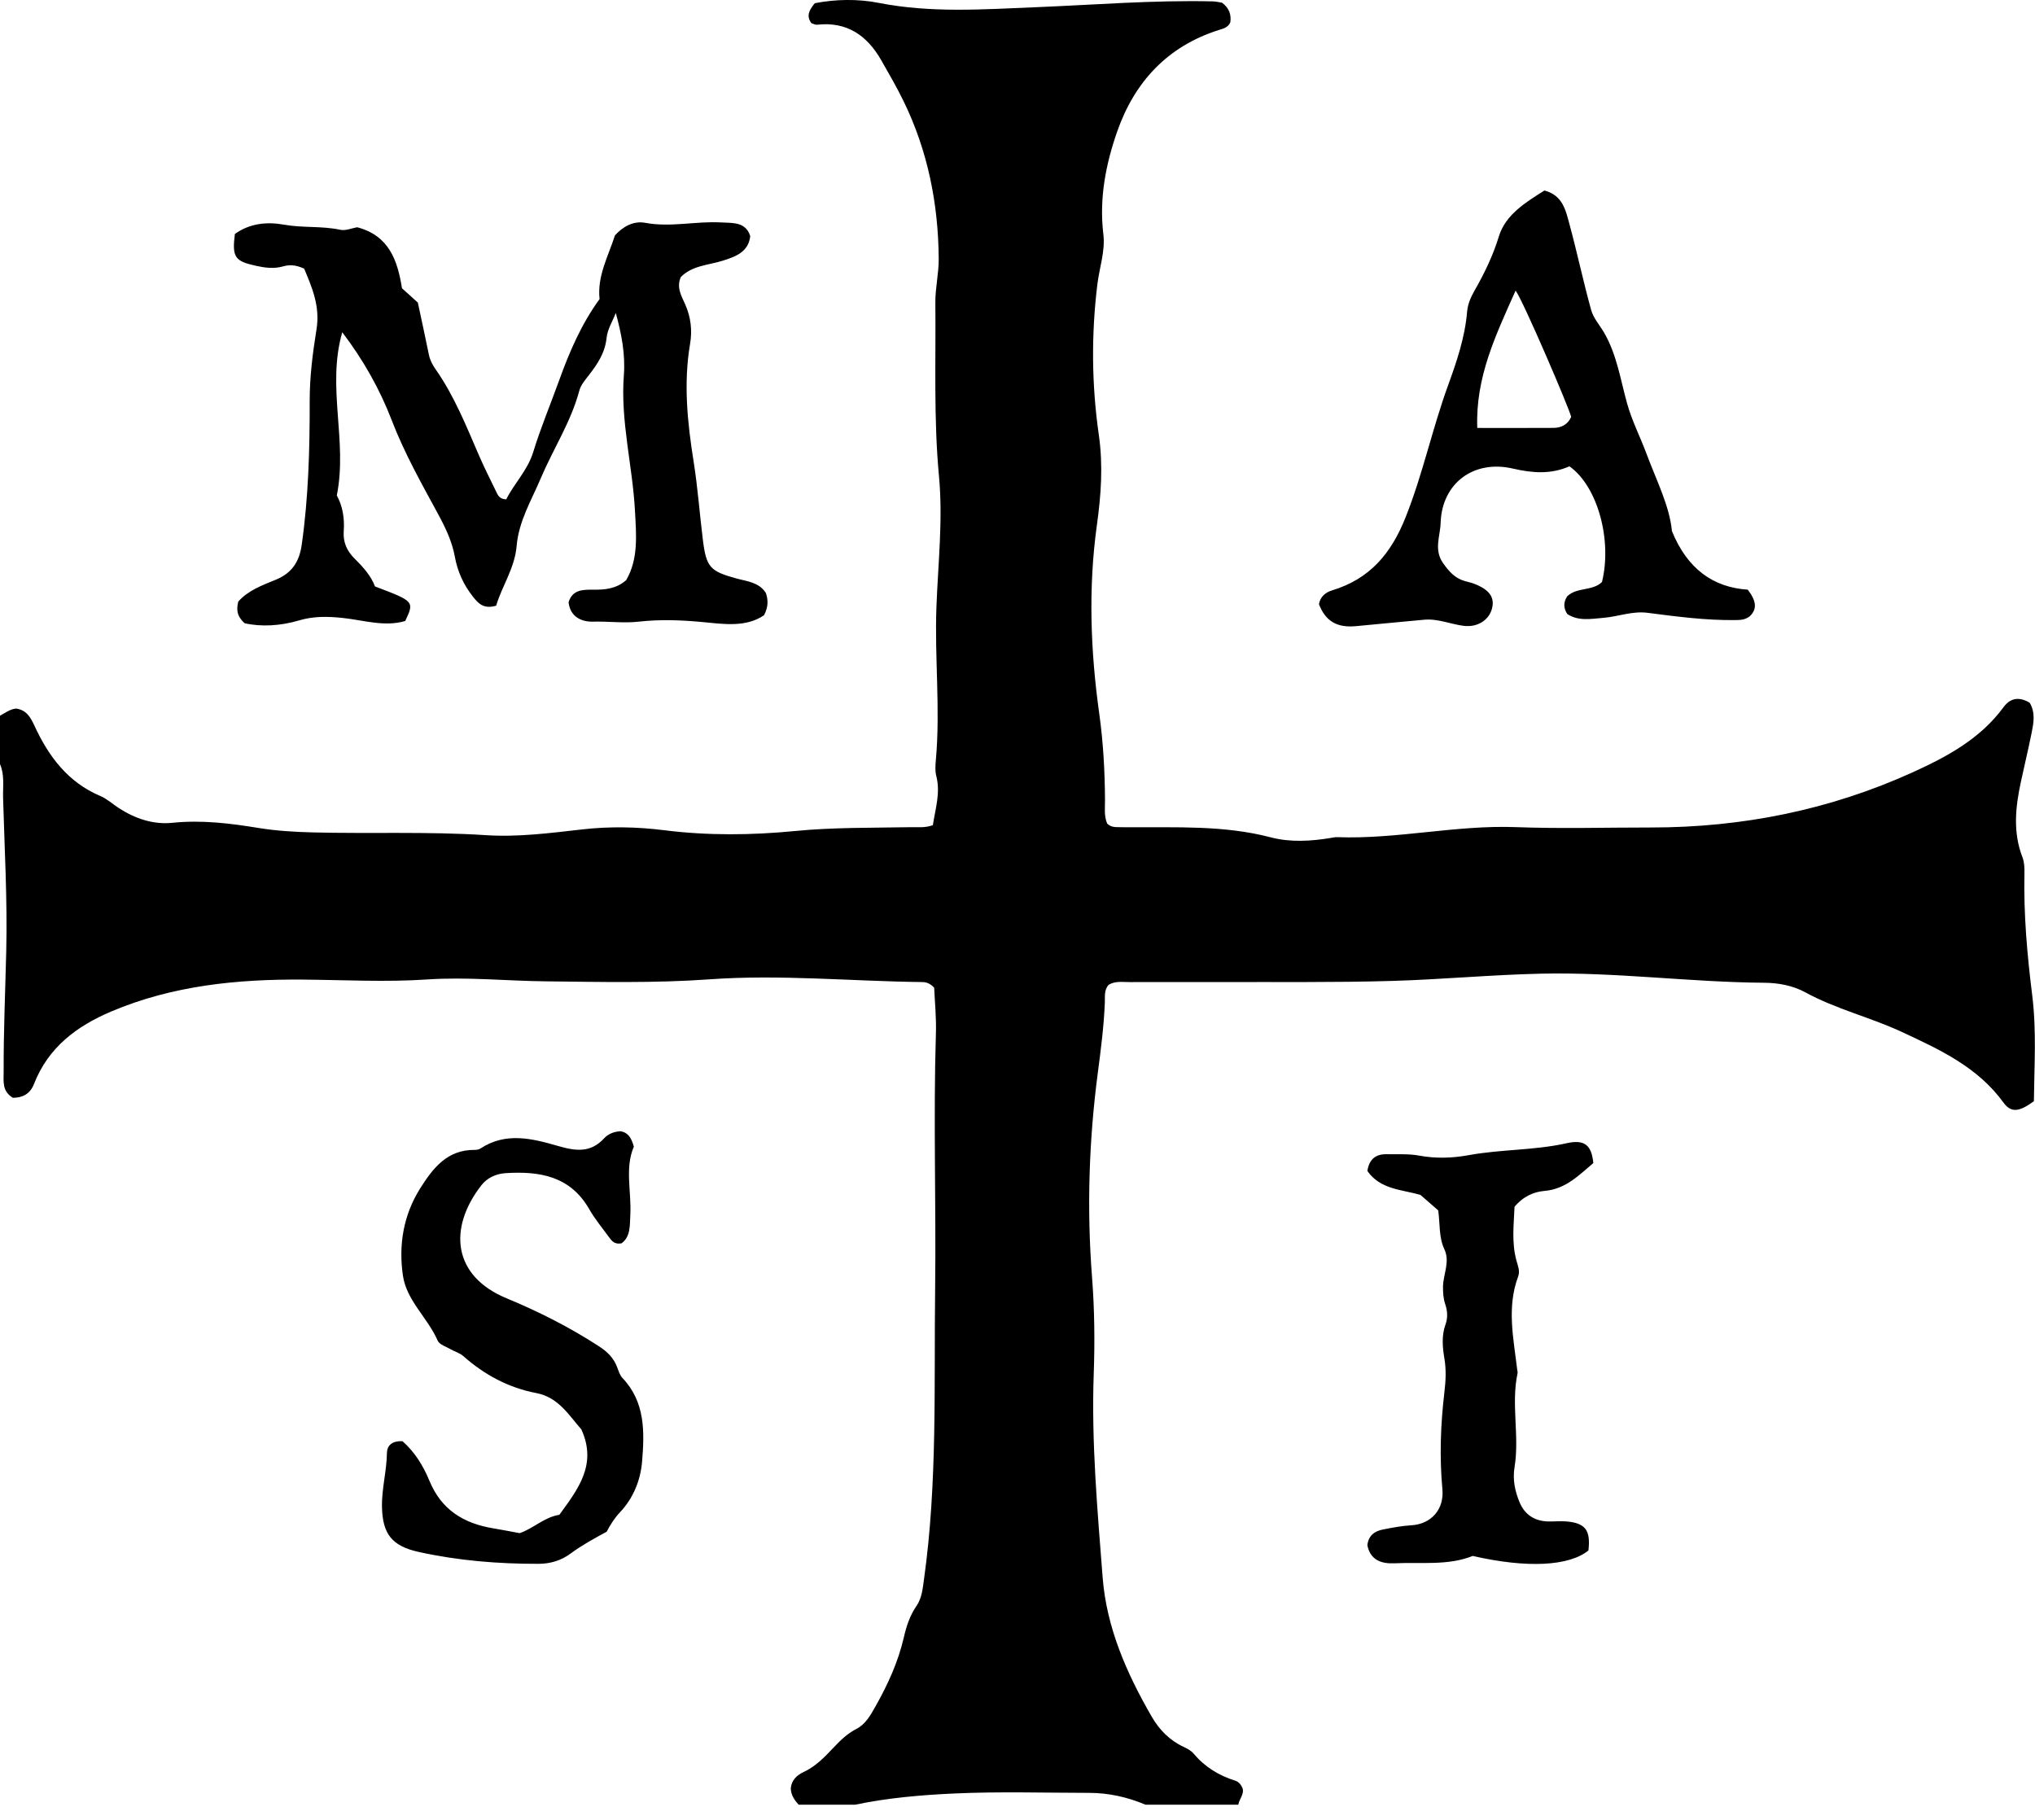 <svg clip-rule="evenodd" fill-rule="evenodd" stroke-linejoin="round" stroke-miterlimit="1.414" viewBox="0 0 1239 1108" xmlns="http://www.w3.org/2000/svg"><g fill-rule="nonzero"><path d="M486.25 1098.85c-2.475-2.788-4.678-5.71-4.787-10.06.44-4.637 3.421-7.809 7.75-9.809 7.253-3.353 12.671-8.944 18.006-14.6 4.228-4.485 8.494-8.75 14.106-11.622 5.725-2.928 8.744-8.503 11.756-13.847 7.46-13.231 13.757-26.947 17.194-41.866 1.559-6.768 3.656-13.337 7.728-19.228 3.319-4.803 3.788-10.65 4.591-16.375 8.197-58.584 6.034-117.556 6.756-176.412.638-51.975-1.125-103.956.481-155.935.3-9.7-.715-19.44-1.062-27.718-3.191-3.372-5.735-3.403-8.141-3.432-42.931-.528-85.837-4.718-128.794-1.637-33.115 2.372-66.265 1.566-99.381 1.216-24.097-.254-48.165-2.782-72.306-1.15-25.334 1.709-50.65.281-75.981.084-39.76-.306-79.232 3.641-116.494 19.447-21.047 8.931-38.325 21.915-46.947 44.062-2.434 6.25-7.103 8.444-12.875 8.457-6.756-4.05-5.597-10.207-5.622-15.747-.1-24.544.994-49.069 1.575-73.594.738-31.041-1.034-62.144-1.925-93.216-.197-6.884 1.028-13.959-1.878-20.615v-29.472c3.225-1.71 6.169-4.072 9.878-4.344 6.281.916 8.772 5.403 11.094 10.431 8.612 18.678 20.34 34.441 40.119 42.807 4.068 1.725 7.506 4.925 11.281 7.371 9.909 6.429 21.012 10.154 32.569 8.954 17.746-1.841 35.034.296 52.356 3.118 10.937 1.785 21.897 2.438 32.965 2.722 35.169.906 70.36-.625 105.526 1.685 19.618 1.284 39.165-1.294 58.696-3.507 16.647-1.887 33.263-1.603 50.097.519 26.413 3.322 53.219 3.031 79.647.45 23.322-2.281 46.563-1.862 69.853-2.319 4.432-.087 8.95.547 13.891-1.215 1.503-9.985 4.753-19.657 2.078-30.022-.794-3.081-.537-6.541-.244-9.778 2.794-31.035-.825-62.094.338-93.088.997-26.553 4.044-53.125 1.556-79.634-3.297-35.15-1.847-70.303-2.212-105.463-.094-9.075 2.115-17.897 2.053-26.859-.238-33.534-6.641-65.791-21.441-96.078-4.125-8.447-8.85-16.603-13.509-24.775-8.625-15.122-20.925-23.744-39.147-21.688-1.1.125-2.294-.622-3.419-.956-3.109-4.2-1.637-7.706 2.097-12.15 12.366-2.4 25.909-2.753 39.041-.172 31.725 6.241 63.512 3.919 95.365 2.619C666.481 2.94 702.391-.01 738.419.84c2.006.047 4.003.569 5.612.81 4.441 3.3 5.685 7.343 5.038 11.987-1.422 3.166-4.281 3.781-7.006 4.644-31.254 9.865-51.291 31.65-61.813 61.653-7.022 20.012-11.094 40.975-8.475 62.712 1.231 10.204-2.387 20.235-3.631 30.363-3.772 30.653-3.5 61.337.865 91.753 2.672 18.597 1.375 36.653-1.162 54.897-5.328 38.366-3.897 76.675 1.428 114.866 2.438 17.478 3.403 34.962 3.5 52.559.025 4.853-.666 9.841 1.35 14.412 2.759 2.732 6.175 2 9.378 2.172 1.225.066 2.453.016 3.685.025 28.978.194 58.003-1.315 86.565 6.16 11.897 3.109 24.375 2.359 36.6.334 1.213-.2 2.441-.509 3.65-.462 36.475 1.365 72.341-7.475 108.894-6.104 27.378 1.025 54.828.207 82.25.216 55.562.019 108.975-10.672 159.566-33.681 20.806-9.46 41.078-20.375 55.162-39.625 4.347-5.947 9.988-6.256 15.928-2.603 3.566 6.147 2.347 12.259 1.156 18.218-2.012 10.022-4.421 19.963-6.568 29.96-3.303 15.356-4.922 30.644.975 45.872 1.14 2.937 1.278 6.428 1.206 9.647-.55 25.012 1.662 49.778 4.756 74.603 2.675 21.497 1.203 43.253.994 64.284-8.997 6.578-13.909 7.172-18.559.769-15.647-21.538-38.657-32.163-61.669-42.885-19.266-8.975-40.156-13.921-58.972-24.206-7.447-4.072-16.288-5.75-24.928-5.812-45.413-.328-90.55-6.563-136.05-5.532-30.281.685-60.425 3.541-90.653 4.422-35.166 1.019-70.375.566-105.563.688-18.003.062-36.009-.081-54.015.019-4.404.025-9.022-.819-13.016 1.731-2.775 3.247-2.075 7.062-2.222 10.665-.569 14.3-2.384 28.432-4.253 42.632-5.447 41.425-6.775 83.078-3.531 124.809 1.522 19.606 1.715 39.259 1.018 58.884-1.468 41.397 2.247 82.591 5.425 123.729 2.357 30.587 14.654 58.525 29.963 84.953 4.587 7.915 10.853 14.297 19.344 18.262 2.19 1.025 4.55 2.272 6.053 4.066 6.809 8.112 15.344 13.362 25.35 16.506 1.956.619 3.447 2.153 4.453 4.575 1.203 3.553-1.959 6.513-2.566 10.063H697.45c-11.003-4.647-22.462-7.204-34.428-7.21-27.303-.019-54.65-.872-81.903.372-20.219.919-40.541 2.656-60.488 6.838z"/><path d="M208.384 202.315c-9.612 33.369 3.379 66.2-3.328 99.372 3.522 6.294 4.807 13.85 4.225 21.753-.484 6.556 1.866 11.963 6.488 16.541 5.228 5.172 10.128 10.615 12.55 17.1 24 9.093 24 9.093 18.4 21.04-12.697 3.747-25.563-.572-38.319-1.893-9.128-.944-17.525-1.082-26.447 1.562-11.291 3.35-23.047 3.959-33.019 1.681-5.087-4.675-4.922-8.634-3.862-13.178 5.994-6.831 14.678-9.953 22.822-13.3 10.012-4.112 14.372-11.147 15.809-21.278 4.125-29.053 4.903-58.269 4.853-87.547-.028-14.678 1.825-29.259 4.156-43.675 2.316-14.315-3.021-26.081-7.531-36.928-5.59-2.537-9.269-2.375-12.847-1.359-5.74 1.625-11.268.803-16.94-.463-12.422-2.775-14.169-5.228-12.388-19.29 8.935-6.388 19.256-7.572 29.997-5.641 11.3 2.031 22.85.672 34.144 3.097 3.322.712 7.162-1.01 10.306-1.541 19.55 5.119 24.616 20.381 27.291 37.153 3.218 2.903 6.234 5.625 9.65 8.703 2.2 10.319 4.562 21.044 6.743 31.81.672 3.319 2.222 6.162 4.085 8.825 11.356 16.222 18.622 34.475 26.422 52.481 3.4 7.853 7.303 15.494 11.037 23.203.916 1.885 2.266 3.394 5.55 3.488 4.785-9.628 13-17.66 16.388-28.703 4.556-14.847 10.575-29.179 15.831-43.769 6.275-17.419 13.5-34.191 24.594-49.472-1.535-13.953 5.247-25.95 9.378-38.784 4.897-5.413 11.322-8.957 18.428-7.629 15.509 2.9 30.794-1.109 46.172-.234 2.856.163 5.747.116 8.556.566 4.278.684 7.638 2.772 9.206 7.722-1.037 9.643-8.75 12.481-16.675 14.987-8.825 2.791-18.706 2.913-25.612 9.997-2.784 6.344.447 11.562 2.684 16.631 3.447 7.8 4.366 15.794 2.975 23.985-4.09 24.096-1.637 47.893 2.16 71.775 2.493 15.69 3.646 31.59 5.593 47.375 2.116 17.137 4.394 19.371 20.95 23.881 6.157 1.675 13.119 2.156 17.372 8.575 1.475 4.137 1.688 8.472-1.075 13.706-11.181 7.513-24.584 5.325-37.281 4.131-13.097-1.231-25.897-1.718-39.031-.25-9.132 1.022-18.541-.259-27.875-.015-6.847.181-13.791-2.853-14.797-11.782 2.325-7.718 8.719-7.718 14.884-7.668 7.088.059 13.922-.385 20.16-5.782 7.575-12.925 6.168-27.481 5.378-42.271-1.478-27.6-8.91-54.685-6.763-82.588.969-12.622-1.394-25.006-4.906-37.834-1.953 5.012-5.072 9.909-5.6 15.068-.938 9.169-5.538 16.029-10.859 22.869-2.238 2.878-4.85 5.928-5.747 9.313-5.091 19.128-15.978 35.615-23.522 53.487-5.556 13.169-13.394 26.01-14.656 41.172-1.119 13.406-9.085 24.7-12.45 36.3-7.732 2.278-10.979-1.516-14.097-5.431-5.716-7.172-9.422-15.338-11.057-24.325-1.712-9.4-5.715-17.725-10.234-26.066-10.103-18.644-20.506-37.047-28.191-57.05-7.259-18.89-17.315-36.772-30.128-53.603m714.371-25.366c-12.281 27.553-24.468 52.872-23.328 83.622 16.528 0 31.497.065 46.466-.035 4.834-.034 8.65-2.106 10.697-6.665-.519-3.766-29.469-71.322-33.835-76.922m32.791 106.987c-11.325 4.972-22.497 4.141-34.509 1.363-23.997-5.547-43.163 9.156-43.916 33.019-.266 8.362-4.325 16.468 1.622 24.768 3.503 4.891 7.019 8.907 12.819 10.625 1.956.582 3.978.978 5.878 1.7 9.278 3.535 12.693 8.263 10.975 15.035-1.772 7.009-8.703 11.668-17.194 10.628-8.063-.991-15.75-4.519-24.119-3.728-13.784 1.306-27.575 2.531-41.353 3.893-11.659 1.154-18.716-2.921-22.719-13.39.816-4.51 3.897-7.128 7.997-8.375 22.86-6.947 35.897-22.213 44.778-44.547 10.453-26.284 16.21-53.825 25.81-80.203 5.331-14.647 10.284-29.266 11.615-44.881.394-4.61 2.16-8.738 4.397-12.65 6.066-10.613 11.3-21.335 14.96-33.275 4.071-13.288 16.346-20.722 27.715-27.916 11.275 2.934 13.031 12.341 15.316 20.753 4.69 17.284 8.372 34.847 13.172 52.1 1.368 4.906 5.19 9.122 7.837 13.681 7.741 13.31 9.953 28.472 13.972 42.972 2.956 10.663 7.988 20.375 11.75 30.491 6.053 16.272 14.203 32.194 15.581 47.334 9.357 23.138 25.266 34.356 46.178 35.7 5.182 6.76 5.95 11.816 1.122 16.3-2.975 2.2-5.865 2.188-8.728 2.225-17.978.235-35.75-2.156-53.509-4.431-9.21-1.178-17.722 2.303-26.631 3.053-7.725.653-15.41 2.169-22.166-2.325-2.497-3.934-2.194-7.353-.069-10.706 5.931-5.819 15.331-3.044 21.222-8.763 6.247-25.268-2.478-58.15-19.803-70.45m-79.898 453.041c-4.012-3.494-7.4-6.438-10.865-9.45-11.438-3.241-24.46-3.288-32.266-14.553 1.122-7.319 5.212-10.344 11.872-10.194 6.54.147 13.225-.334 19.59.841 10.254 1.893 20.188 1.572 30.397-.291 19.653-3.581 39.822-2.831 59.469-7.241 11.078-2.484 15.162 1.285 16.247 12.085-8.738 7.315-16.725 15.85-29.781 16.965-6.269.535-12.738 3.122-18.2 9.663-.369 10.181-1.919 21.472 1.168 32.75.86 3.144 2.285 6.353 1.066 9.6-7.056 18.812-2.859 37.712-.631 56.603.097.816.393 1.672.231 2.438-4.034 18.934 1.287 38.171-1.819 57.1-1.25 7.621.228 14.7 3.103 21.525 3.135 7.44 9.078 11.337 17.219 11.562 3.678.1 7.384-.312 11.041-.019 11.768.944 15.047 5.313 13.618 17.7-11.881 9.603-37.471 10.885-70.45 3.325-14.987 6.028-31.459 3.713-47.625 4.478-7.856.372-14.725-1.865-16.518-11.009.662-5.903 4.353-8.591 9.668-9.606 5.616-1.072 11.191-2.194 16.96-2.513 12.412-.693 20.172-9.856 19.053-21.931-1.825-19.772-1.109-39.541 1.225-59.175.837-7.012 1.156-13.634-.028-20.609-1.153-6.794-1.753-13.791.715-20.638 1.422-3.937 1.216-8.094-.128-12.062-1.209-3.566-1.462-7.194-1.412-10.891.1-7.637 4.453-15.084.784-22.903-3.384-7.206-2.544-15.209-3.703-23.55M245.06 877.521c7.488 6.584 12.7 15.119 16.347 24.003 7.356 17.919 21.041 26.122 39.094 29.078 5.225.86 10.419 1.894 15.891 2.897 8.396-2.812 14.984-9.769 24.165-11.162 11.335-15.563 23.172-30.613 13.394-52.007-7.547-8.547-13.944-19.553-27.319-22.097-17.031-3.237-31.69-11.15-44.622-22.59-2.075-1.835-5.053-2.616-7.518-4.053-2.81-1.641-6.954-2.847-8.022-5.316-5.985-13.825-18.907-24.287-21.144-39.547-2.722-18.569.209-36.765 10.45-53.056 7.781-12.384 16.503-23.706 33.291-23.519 1.181.013 2.562-.25 3.521-.884 15.469-10.181 31.669-5.991 47.313-1.463 10.656 3.088 19.734 4.257 27.975-4.765 2.437-2.663 6.094-4.05 9.959-4.253 4.735.831 6.65 4.253 8.082 9.393-5.607 12.985-1.4 27.357-2.15 41.513-.344 6.45.237 13.169-5.291 17.331-4.316.897-6.069-1.522-7.747-3.819-4.094-5.612-8.584-11.018-12.012-17.022-11.491-20.109-30.219-23.143-50.685-21.887-5.734.35-11.234 2.619-14.978 7.437-20.334 26.179-17.394 55.216 15.344 68.76 19.634 8.128 38.54 17.7 56.403 29.319 5.012 3.259 8.856 7.053 10.962 12.659.86 2.281 1.616 4.878 3.219 6.566 13.922 14.628 13.435 32.825 11.963 50.796-.938 11.422-5.35 22.36-13.363 30.854-3.444 3.65-5.912 7.609-8.219 11.95-7.571 4.131-15.09 8.203-22.009 13.325-5.687 4.212-12.269 6.209-19.519 6.225-24.565.046-48.915-1.925-72.937-7.238-16.216-3.587-21.941-10.894-22.325-27.191-.266-11.118 2.847-21.85 3-32.912.062-4.547 2.84-7.569 9.487-7.325"/></g></svg>